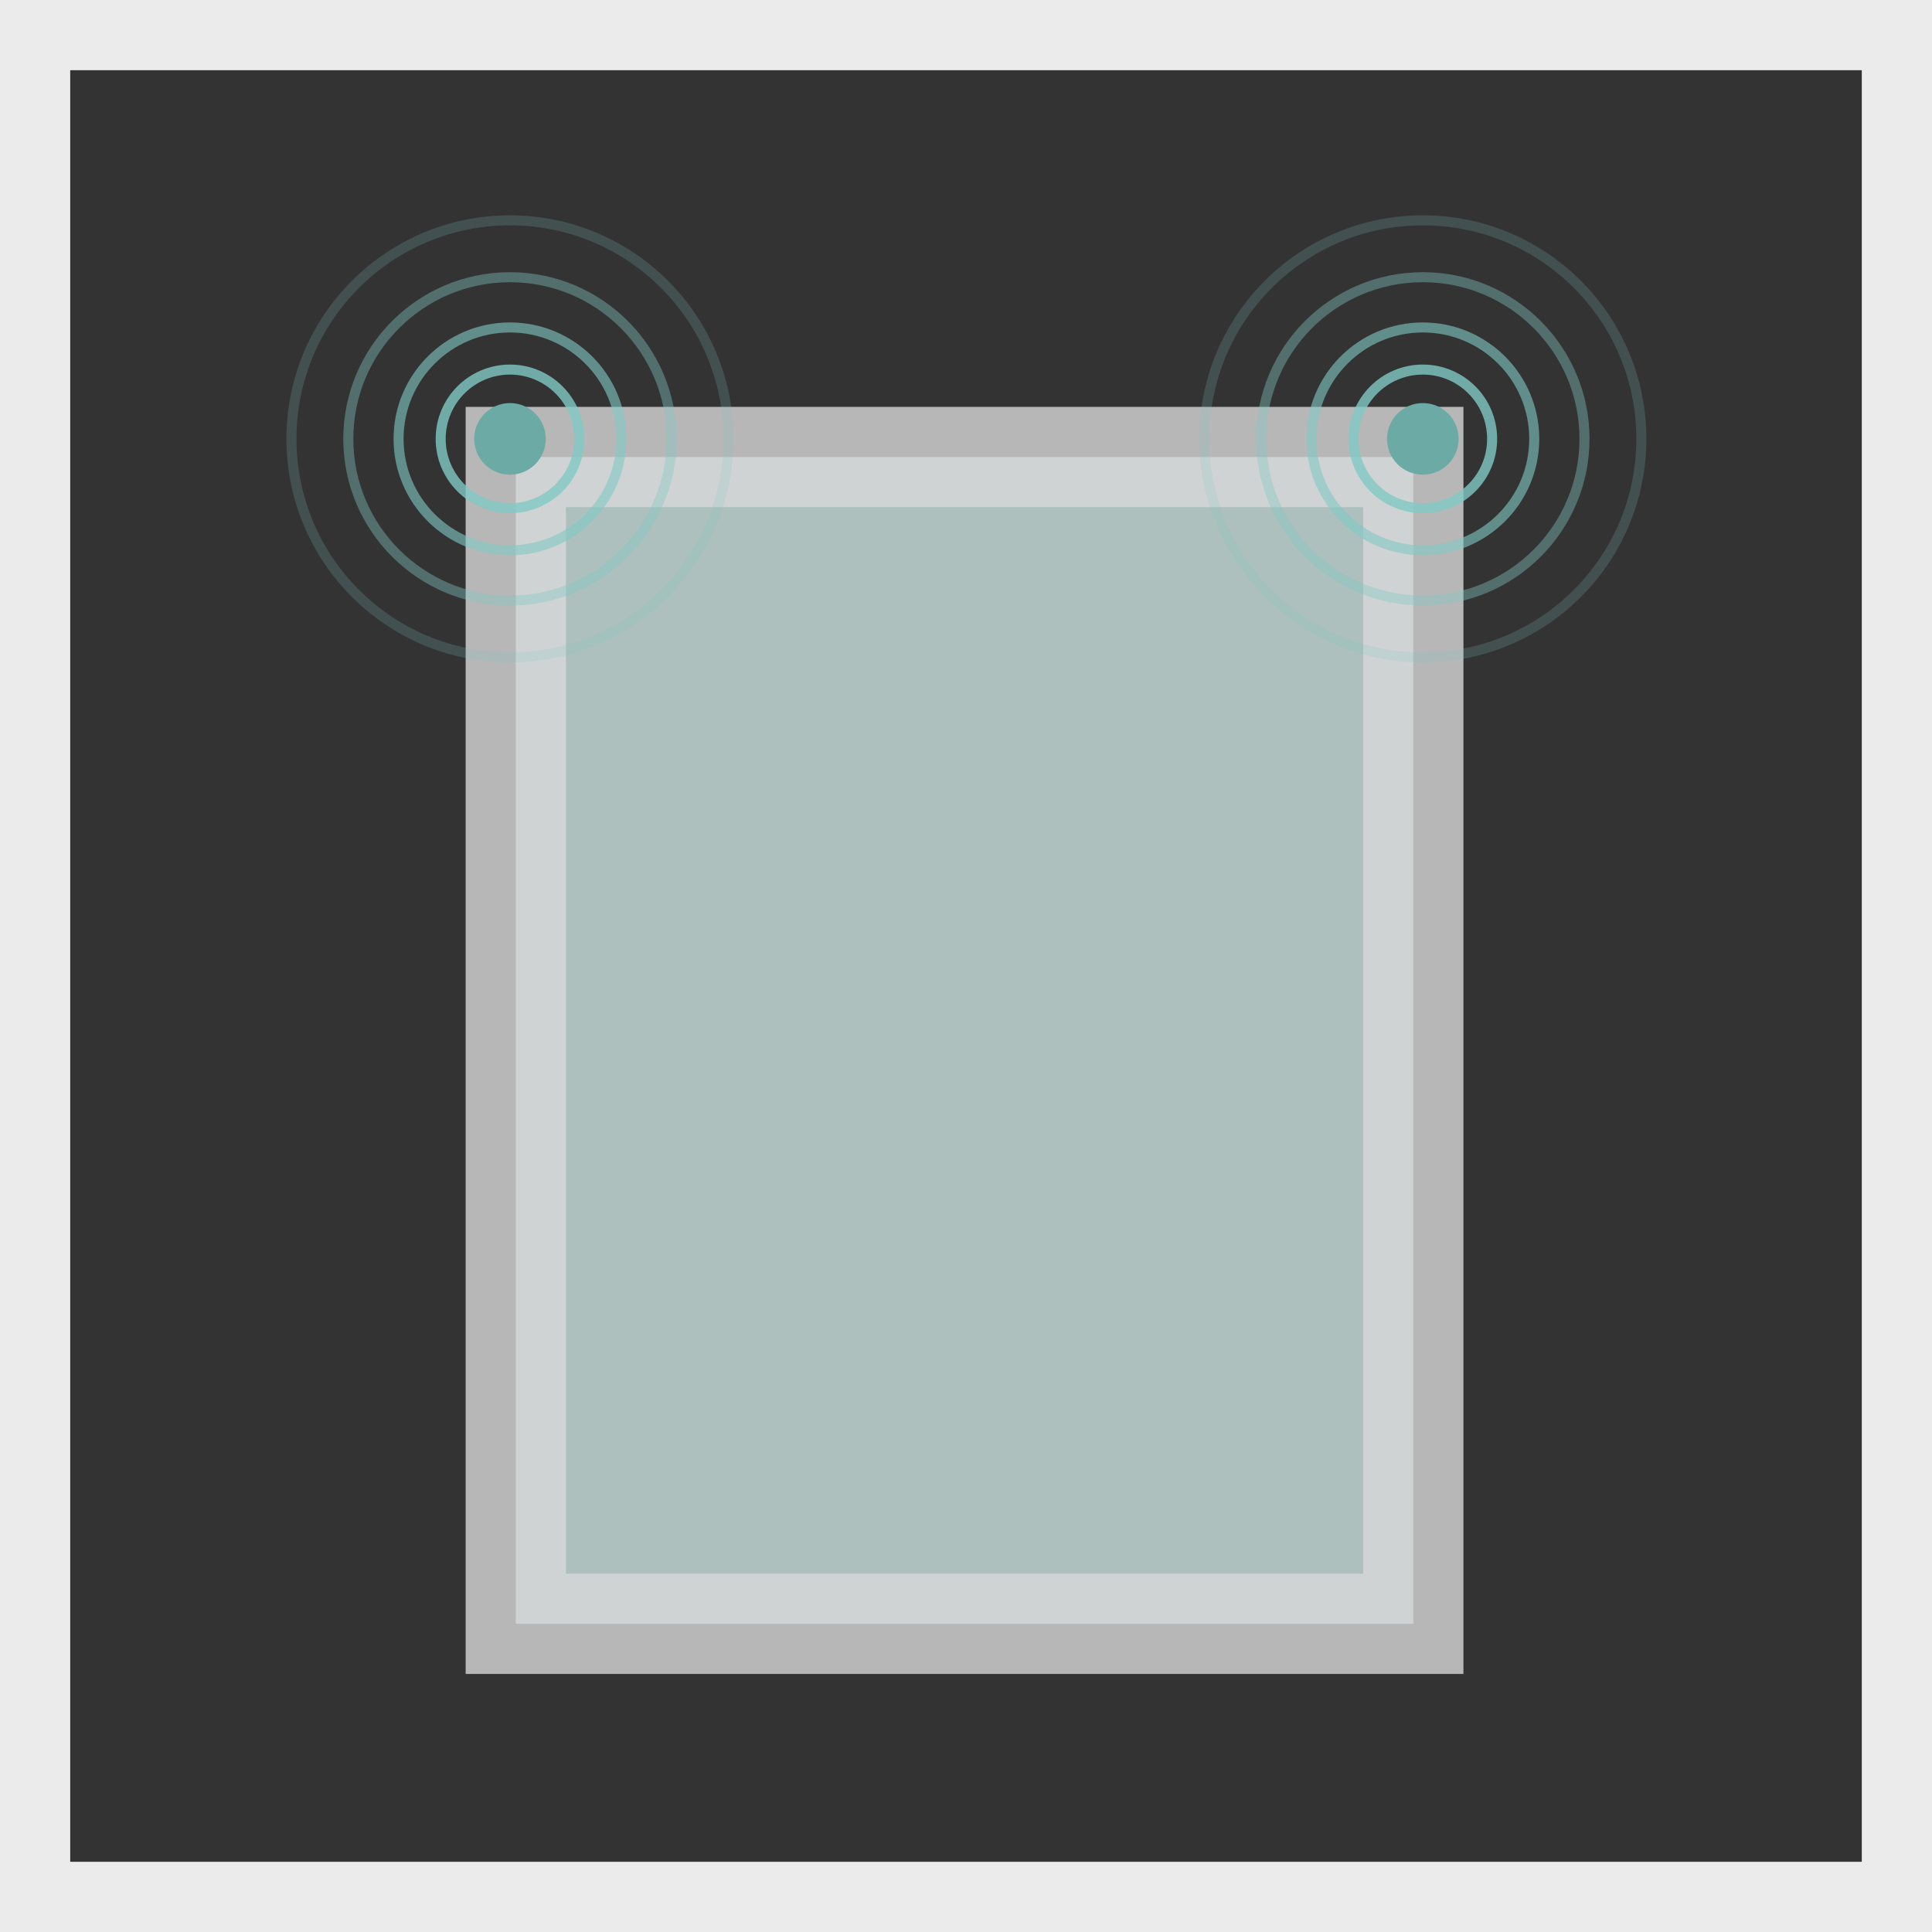 <svg xmlns="http://www.w3.org/2000/svg" viewBox="0 0 192.64 192.64"><rect x="0" y="0" width="192.64" height="192.64" fill="#333333" stroke="none"/><defs><style>.cls-1,.cls-4,.cls-5,.cls-6,.cls-7{fill:none;}.cls-1{stroke:#ebebeb;stroke-width:7px;}.cls-1,.cls-2,.cls-4,.cls-5,.cls-6,.cls-7{stroke-miterlimit:10;}.cls-2{fill:#cce3e0;stroke:#d8d8d8;stroke-width:10px;}.cls-2,.cls-4{opacity:0.8;}.cls-3{fill:#6caba5;}.cls-4,.cls-5,.cls-6,.cls-7{stroke:#80c9c4;}.cls-5{opacity:0.6;}.cls-6{opacity:0.4;}.cls-7{opacity:0.2;}</style></defs><title>montage-fensterflügel</title><g id="Ebene_2" data-name="Ebene 2"><g id="content"><rect class="cls-1" x="3.5" y="3.5" width="185.64" height="185.64"/><rect class="cls-2" x="51.43" y="45.57" width="89.49" height="116.34"/><circle class="cls-3" cx="50.85" cy="43.76" r="3.57"/><circle class="cls-4" cx="50.85" cy="43.76" r="6.91"/><circle class="cls-5" cx="50.85" cy="43.76" r="11.11"/><circle class="cls-6" cx="50.85" cy="43.76" r="16.12"/><circle class="cls-7" cx="50.85" cy="43.76" r="21.79"/><circle class="cls-3" cx="141.87" cy="43.76" r="3.57"/><circle class="cls-4" cx="141.87" cy="43.76" r="6.91"/><circle class="cls-5" cx="141.87" cy="43.76" r="11.11"/><circle class="cls-6" cx="141.87" cy="43.76" r="16.12"/><circle class="cls-7" cx="141.87" cy="43.76" r="21.79"/></g></g></svg>